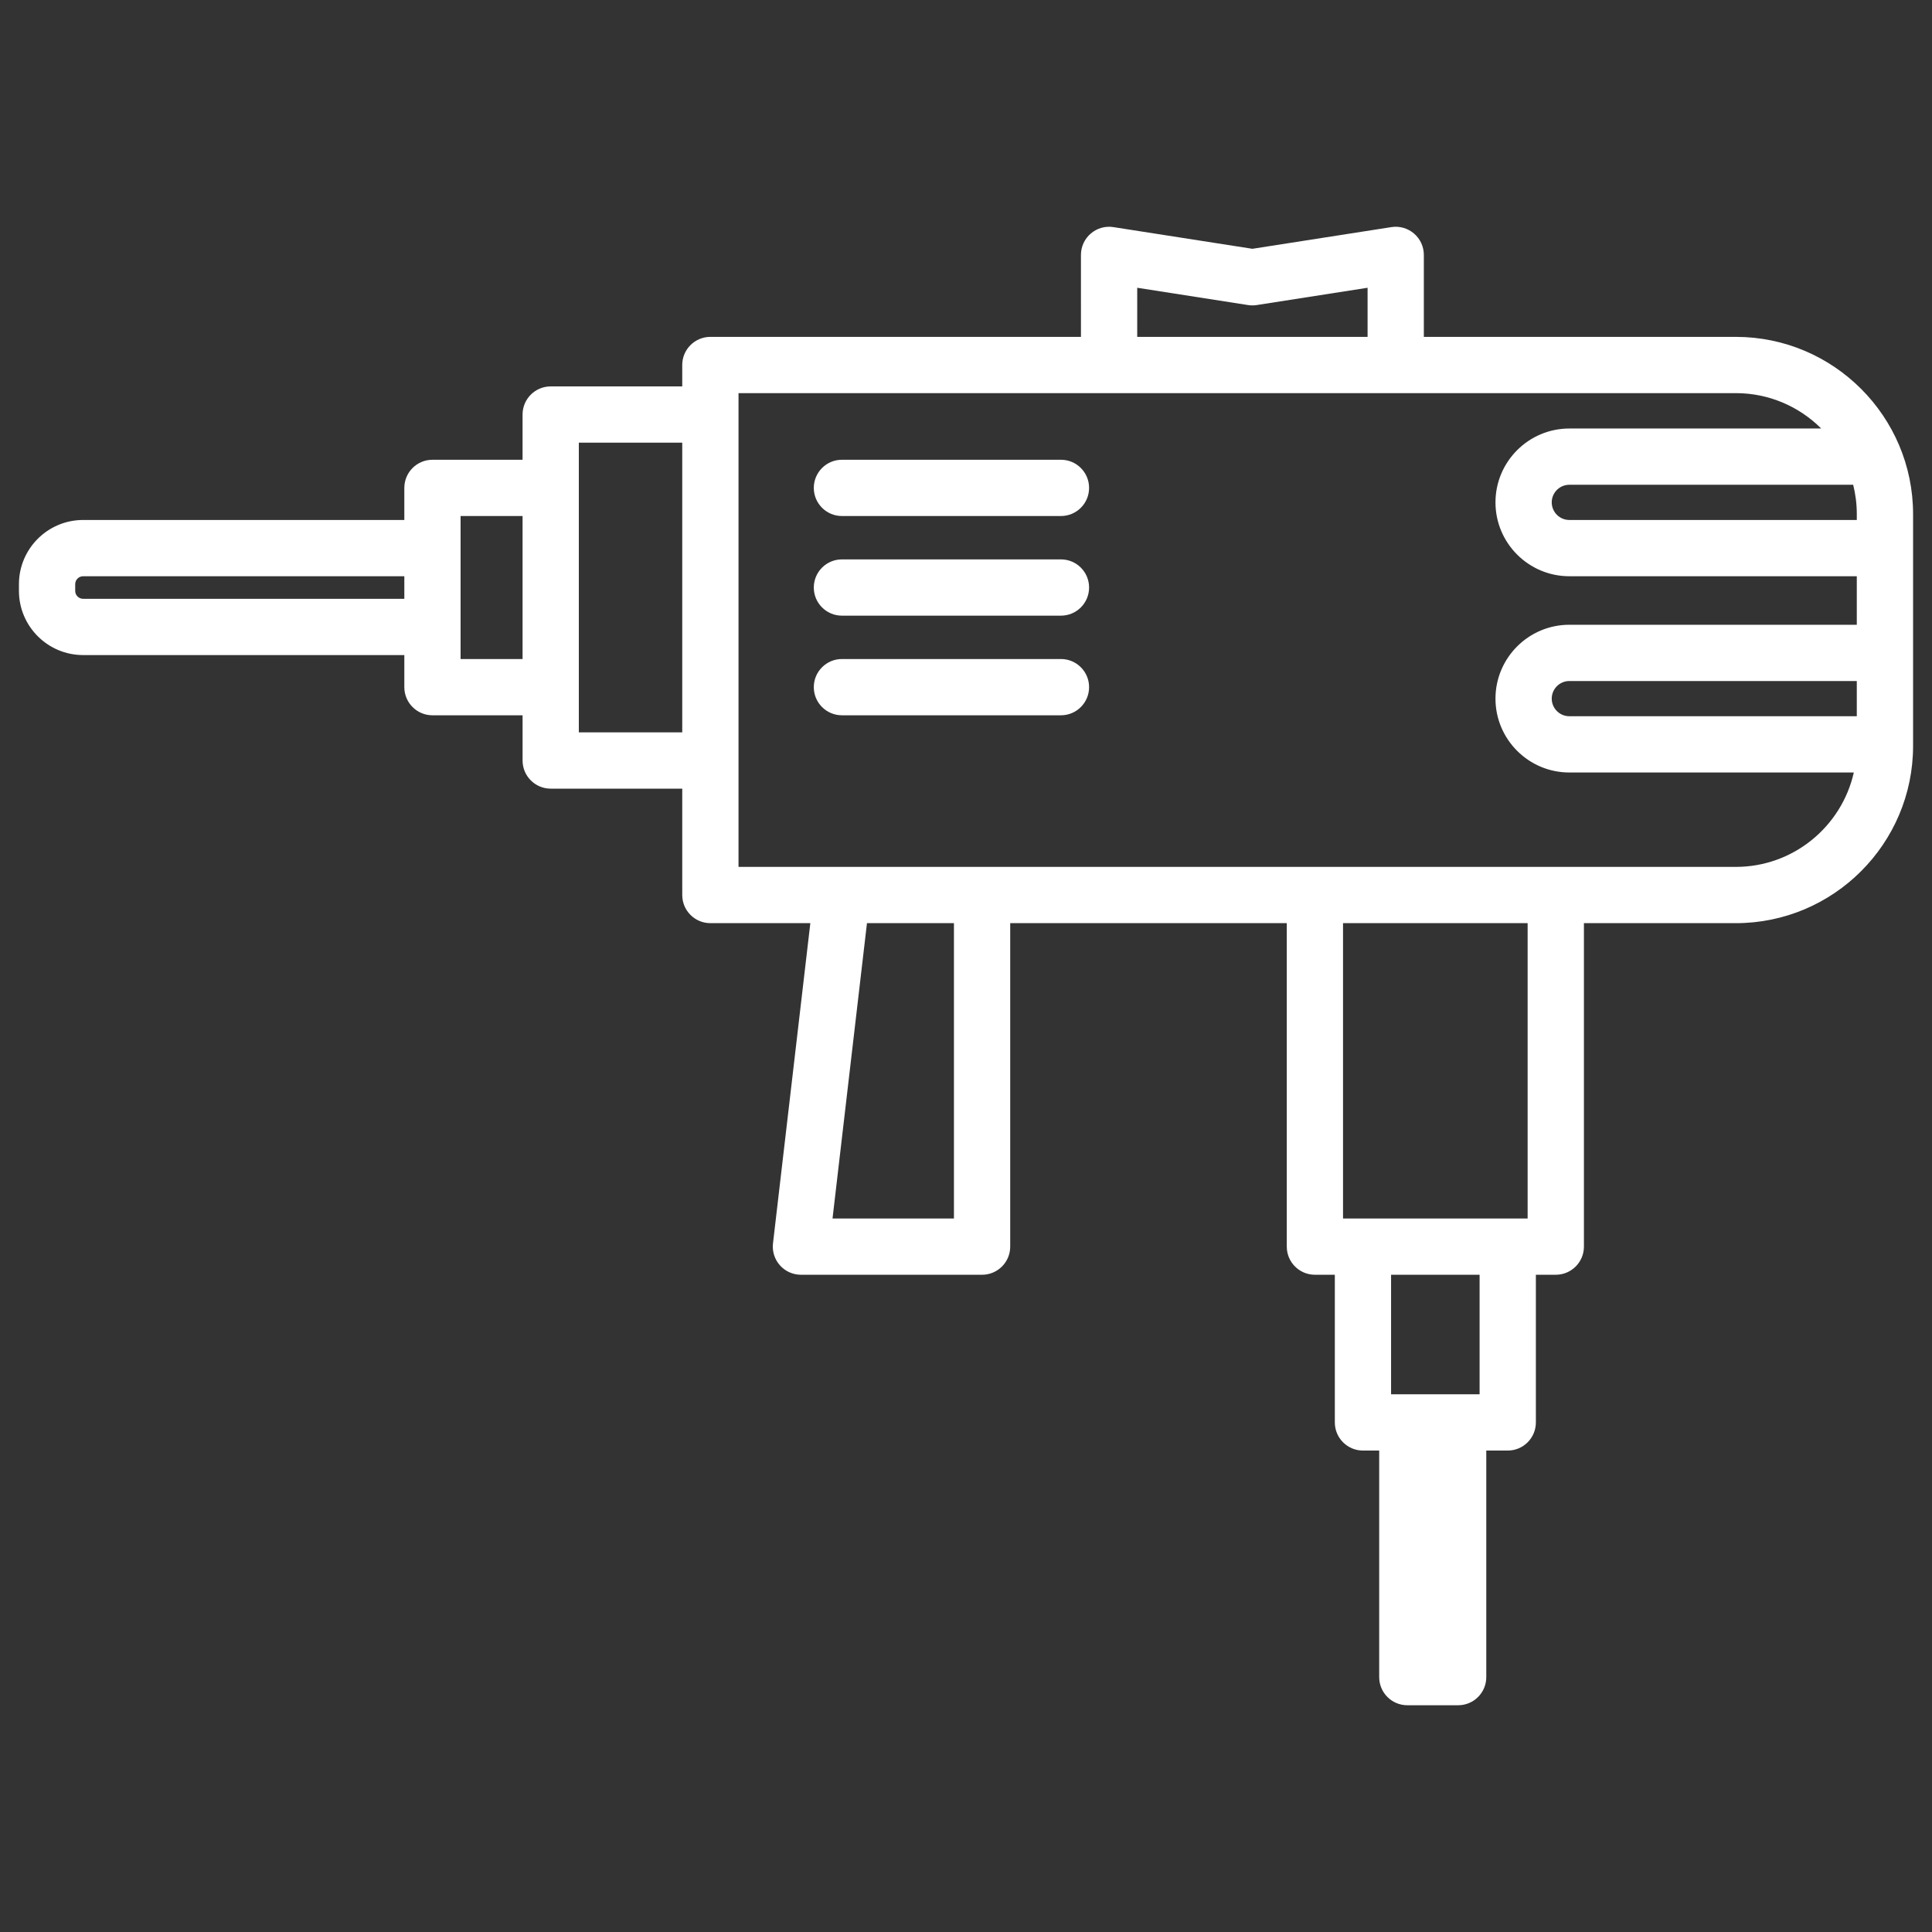<svg xmlns="http://www.w3.org/2000/svg" xmlns:xlink="http://www.w3.org/1999/xlink" fill="#ffffff" height="800px" width="800px" id="Layer_1" viewBox="-5.12 -5.12 522.24 522.24" xml:space="preserve"><rect x="-5.12" y="-5.12" width="522.24" height="522.24" fill="#333333" stroke="none"/><g id="SVGRepo_bgCarrier" stroke-width="0"></g><g id="SVGRepo_tracerCarrier" stroke-linecap="round" stroke-linejoin="round"></g><g id="SVGRepo_iconCarrier"> <g> <g> <path d="M281.668,119.158h-59.205c-4.199,0-7.604,3.404-7.604,7.604c0,4.2,3.405,7.604,7.604,7.604h59.205 c4.199,0,7.604-3.404,7.604-7.604S285.867,119.158,281.668,119.158z"></path> </g> </g> <g> <g> <path d="M281.668,146.09h-59.205c-4.199,0-7.604,3.404-7.604,7.604s3.405,7.604,7.604,7.604h59.205 c4.199,0,7.604-3.404,7.604-7.604S285.867,146.09,281.668,146.09z"></path> </g> </g> <g> <g> <path d="M281.668,173.02h-59.205c-4.199,0-7.604,3.404-7.604,7.604s3.405,7.604,7.604,7.604h59.205 c4.199,0,7.604-3.404,7.604-7.604S285.867,173.02,281.668,173.02z"></path> </g> </g> <g> <g> <path d="M464.086,85.94h-84.327V63.783c0-2.221-0.971-4.331-2.659-5.776c-1.687-1.446-3.923-2.084-6.118-1.737l-37.566,5.861 l-37.566-5.861c-2.197-0.344-4.43,0.292-6.118,1.737s-2.659,3.555-2.659,5.776V85.94H186.901c-4.199,0-7.604,3.404-7.604,7.604 v5.786h-35.558c-4.199,0-7.604,3.404-7.604,7.604v12.225h-24.357c-4.199,0-7.604,3.404-7.604,7.604v8.674H17.35 C7.783,135.435,0,143.219,0,152.785v1.817c0,9.567,7.783,17.349,17.35,17.349h86.824v8.674c0,4.2,3.405,7.604,7.604,7.604h24.359 v12.225c0,4.2,3.405,7.604,7.604,7.604h35.558v28.757c0,4.2,3.405,7.604,7.604,7.604h27.017l-10.094,86.554 c-0.251,2.155,0.43,4.316,1.874,5.936c1.443,1.622,3.509,2.549,5.68,2.549h48.964c4.199,0,7.604-3.404,7.604-7.604v-87.435h74.76 v87.435c0,4.2,3.405,7.604,7.604,7.604h5.383v39.916c0,4.2,3.405,7.604,7.604,7.604h4.389v61.242c0,4.2,3.405,7.604,7.604,7.604 h13.738c4.199,0,7.604-3.404,7.604-7.604v-61.242h5.801c4.199,0,7.604-3.404,7.604-7.604v-39.916h5.383 c4.199,0,7.604-3.404,7.604-7.604v-87.435h41.061c26.42,0,47.914-21.494,47.914-47.915v-62.651 C512,107.434,490.506,85.94,464.086,85.94z M104.174,156.745H17.35v-0.001c-1.181,0-2.142-0.96-2.142-2.141v-1.817 c0-1.181,0.961-2.141,2.142-2.141h86.824V156.745z M136.137,173.02h-16.755v-8.673v-21.308v-8.674h16.755V173.02z M179.298,192.848h-27.954v-12.224v-53.862v-12.225h27.954V192.848z M302.283,72.665l29.962,4.675 c0.778,0.121,1.567,0.121,2.345,0l29.962-4.675V85.94h-62.268V72.665z M252.74,324.25h-32.819l9.31-79.831h23.508V324.25z M394.831,371.77h-5.801h-13.738h-4.389v-32.312h23.928V371.77z M402.434,324.25h-39.136h-5.383v-79.831h49.9v79.831H402.434z M496.792,188.486h-77.703v-0.001c-2.624,0-4.759-2.134-4.759-4.758c0-2.625,2.134-4.759,4.759-4.759h77.703V188.486z M496.792,163.76h-77.703c-11.01,0-19.967,8.957-19.967,19.967s8.956,19.966,19.967,19.966h76.897 c-3.286,14.586-16.336,25.518-31.9,25.518h-48.665h-65.108h-89.968h-37.881h-27.956v-28.757v-93.52v-5.786H294.68h77.476h91.931 c9.002,0,17.167,3.657,23.087,9.563H419.09c-11.01,0-19.967,8.956-19.967,19.966s8.956,19.967,19.967,19.967h77.702V163.76z M496.792,135.435h-77.703c-2.624,0-4.759-2.134-4.759-4.759c0-2.624,2.134-4.758,4.759-4.758h76.725v-0.001 c0.636,2.542,0.978,5.199,0.978,7.935V135.435z"></path> </g> </g> </g></svg>